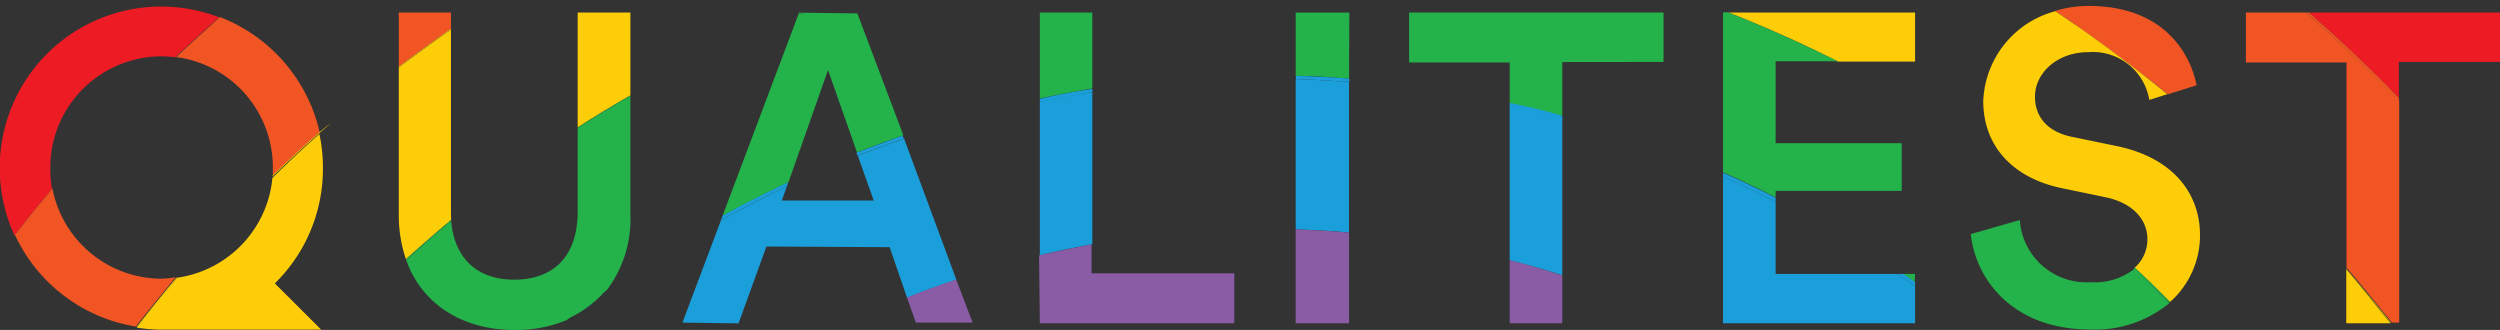 <svg id="Layer_1" data-name="Layer 1" xmlns="http://www.w3.org/2000/svg" width="227.68" height="30.05" viewBox="0 0 227.68 30.05"><rect x="0" y="0" width="227.68" height="30.05" fill="#333333" stroke="none"/><defs><style>.cls-1{fill:none;}.cls-2{fill:#f05523;}.cls-3{fill:#24b34b;}.cls-4{fill:#fdce07;}.cls-5{fill:#1a9fda;}.cls-6{fill:#fff;}.cls-7{fill:#8b5ca6;}.cls-8{fill:#ed1c24;}</style></defs><title>qualitest logo</title><path class="cls-1" d="M370.21,407.62c.25.16.49.31.73.48C370.7,408,370.46,407.78,370.21,407.62Z" transform="translate(-184.59 -407.62)"/><path class="cls-2" d="M220.91,408.76v4.94q2.34-1.79,4.75-3.46v-1.48Z" transform="translate(-184.59 -407.62)"/><path class="cls-3" d="M242,427.18V416.39q-2.43,1.39-4.8,2.91v7.6c0,4-2.14,6.19-5.78,6.19-3.33,0-5.45-1.9-5.74-5.35-1.4,1.16-2.76,2.35-4.1,3.56,1.48,4.15,5.28,6.37,9.84,6.37a12,12,0,0,0,4.8-.91c1.21-.95,2.43-1.86,3.64-2.73A10.69,10.69,0,0,0,242,427.18Z" transform="translate(-184.59 -407.62)"/><path class="cls-4" d="M225.66,426.9V410.33q-2.43,1.68-4.75,3.45v13.4a12.36,12.36,0,0,0,.65,4.05c1.35-1.21,2.72-2.41,4.12-3.58C225.67,427.41,225.66,427.16,225.66,426.9Z" transform="translate(-184.59 -407.62)"/><path class="cls-4" d="M242,408.76h-4.8v10.46q2.37-1.52,4.8-2.91Z" transform="translate(-184.59 -407.62)"/><path class="cls-4" d="M225.66,410.24q-2.41,1.68-4.75,3.46v.08q2.33-1.81,4.75-3.45Z" transform="translate(-184.59 -407.62)"/><path class="cls-3" d="M237.21,419.22v.08q2.37-1.51,4.8-2.91v-.08Q239.58,417.71,237.21,419.22Z" transform="translate(-184.59 -407.62)"/><path class="cls-3" d="M225.68,427.65c-1.4,1.16-2.77,2.36-4.12,3.58v.07q2-1.82,4.11-3.56A.28.28,0,0,1,225.68,427.65Z" transform="translate(-184.59 -407.62)"/><path class="cls-5" d="M238.7,435.17l-.91.69A8.7,8.7,0,0,0,238.7,435.17Z" transform="translate(-184.59 -407.62)"/><path class="cls-3" d="M239.84,433.94q-1.82,1.33-3.63,2.73a9.29,9.29,0,0,0,1.55-.84l.91-.69A8.3,8.3,0,0,0,239.84,433.94Z" transform="translate(-184.59 -407.62)"/><path class="cls-6" d="M279.29,430.89h0c1.58-.39,3.17-.71,4.78-1h0C282.46,430.18,280.87,430.5,279.29,430.89Z" transform="translate(-184.59 -407.62)"/><path class="cls-3" d="M284.07,408.76h-4.78v7.82c1.58-.33,3.18-.62,4.78-.91Z" transform="translate(-184.59 -407.62)"/><path class="cls-5" d="M279.29,416.87v14c1.58-.39,3.17-.71,4.78-1V416C282.47,416.25,280.87,416.55,279.29,416.87Z" transform="translate(-184.59 -407.62)"/><path class="cls-5" d="M284.07,415.71c-1.6.25-3.2.54-4.78.91v.29c1.58-.33,3.18-.62,4.78-.91Z" transform="translate(-184.59 -407.62)"/><path class="cls-7" d="M279.29,437.06H297v-4.55h-13v-2.63c-1.61.31-3.2.63-4.78,1Z" transform="translate(-184.59 -407.62)"/><path class="cls-6" d="M302.59,428.5h0c1.61.06,3.23.15,4.86.29h0C305.85,428.65,304.23,428.56,302.59,428.5Z" transform="translate(-184.59 -407.62)"/><path class="cls-3" d="M307.48,408.77h-4.89v5.76c1.61,0,3.23.12,4.86.25Z" transform="translate(-184.59 -407.62)"/><path class="cls-5" d="M302.59,414.82V428.5c1.61.06,3.23.15,4.86.29V415.07C305.85,415,304.23,414.86,302.59,414.82Z" transform="translate(-184.59 -407.62)"/><path class="cls-5" d="M307.48,415.07v-.29c-1.63-.13-3.25-.21-4.87-.25v.29C304.23,414.86,305.85,415,307.48,415.07Z" transform="translate(-184.59 -407.62)"/><path class="cls-7" d="M302.59,437.06h4.86V428.8c-1.63-.14-3.25-.23-4.86-.29Z" transform="translate(-184.59 -407.62)"/><path class="cls-5" d="M322.08,431.32c1.62.42,3.21.91,4.79,1.39h0q-2.36-.73-4.79-1.37Z" transform="translate(-184.59 -407.62)"/><path class="cls-3" d="M336.09,413.26v-4.5H312.92v4.55h9.16V417c1.62.36,3.21.75,4.79,1.17v-4.9Z" transform="translate(-184.59 -407.62)"/><path class="cls-5" d="M322.08,431.31q2.43.63,4.79,1.38V418.44c-1.59-.44-3.18-.84-4.79-1.19Z" transform="translate(-184.59 -407.62)"/><path class="cls-5" d="M322.08,417v.3c1.61.35,3.2.75,4.79,1.19v-.32C325.32,417.69,323.7,417.3,322.08,417Z" transform="translate(-184.59 -407.62)"/><path class="cls-7" d="M322.08,437.06h4.79v-4.35c-1.58-.51-3.17-1-4.79-1.39Z" transform="translate(-184.59 -407.62)"/><path class="cls-3" d="M359,432.57H357.9l1.06.74Z" transform="translate(-184.59 -407.62)"/><path class="cls-3" d="M341.51,408.76v14.55q2.43,1.08,4.79,2.28V425h11.48v-4.34H346.3v-7.46h5.63q-4.89-2.46-10.06-4.47Z" transform="translate(-184.59 -407.62)"/><path class="cls-4" d="M359,408.76H342c3.4,1.33,6.75,2.82,10,4.47h7Z" transform="translate(-184.59 -407.62)"/><path class="cls-3" d="M342,408.76h-.11a109.37,109.37,0,0,1,10.06,4.47H352C348.73,411.6,345.38,410.09,342,408.76Z" transform="translate(-184.59 -407.62)"/><path class="cls-5" d="M346.3,432.57V426q-2.37-1.22-4.79-2.29v13.35H359v-3.38c-.53-.38-1.06-.75-1.6-1.11Z" transform="translate(-184.59 -407.62)"/><path class="cls-5" d="M341.51,423.71q2.42,1.08,4.79,2.29v-.37q-2.35-1.2-4.79-2.28Z" transform="translate(-184.59 -407.62)"/><path class="cls-5" d="M359,433.68v-.37l-1.06-.74h-.54C357.92,432.93,358.45,433.3,359,433.68Z" transform="translate(-184.59 -407.62)"/><path class="cls-6" d="M374.11,410.23l-2-1.38Z" transform="translate(-184.59 -407.62)"/><path class="cls-6" d="M374.2,410.29q4,2.82,7.81,5.93h0Q378.25,413.1,374.2,410.29Z" transform="translate(-184.59 -407.62)"/><path class="cls-2" d="M374.79,408.16a10.49,10.49,0,0,0-3.05.46l.34.23c.69.46,1.36.91,2,1.38l.09.06q4,2.81,7.84,5.92l2.63-.83C384,412.23,381.44,408.16,374.79,408.16Z" transform="translate(-184.59 -407.62)"/><path class="cls-3" d="M379,432.09a5.85,5.85,0,0,1-4,1.23,6.08,6.08,0,0,1-6.46-5.66l-4.47,1.28c.44,4.06,3.75,8.69,10.92,8.69a10.67,10.67,0,0,0,7.15-2.39C381.1,434.15,380,433.1,379,432.09Z" transform="translate(-184.59 -407.62)"/><path class="cls-4" d="M374.11,410.23l-2-1.36-.34-.23a8.82,8.82,0,0,0-6.56,8.19c0,4.23,2.86,7.05,7.17,7.93l4,.83c2.43.52,3.78,2,3.78,3.83A3.45,3.45,0,0,1,379,432c1.1,1,2.17,2.07,3.22,3.12a8.1,8.1,0,0,0,2.73-6.07c0-4-2.67-7.14-7.65-8.14l-4.07-.84c-2.19-.47-3.31-1.82-3.31-3.64,0-2.15,2-4.06,4.87-4.06a5.21,5.21,0,0,1,5.54,4.35l1.64-.52q-3.78-3.09-7.81-5.93Z" transform="translate(-184.59 -407.62)"/><path class="cls-6" d="M374.2,410.29l-.09-.06Z" transform="translate(-184.59 -407.62)"/><path class="cls-6" d="M371.74,408.62l.34.23-.34-.23Z" transform="translate(-184.59 -407.62)"/><path class="cls-3" d="M379,432l-.08.08c1.09,1,2.16,2.06,3.21,3.11l.09-.07C381.19,434.08,380.12,433,379,432Z" transform="translate(-184.59 -407.62)"/><path class="cls-4" d="M398.27,432.09c1.39,1.61,2.72,3.27,4,4.94h.08c-1.33-1.71-2.72-3.39-4.12-5Z" transform="translate(-184.59 -407.62)"/><path class="cls-8" d="M403.06,416.54v-3.28h9.21v-4.5h-17.4Q399.12,412.48,403.06,416.54Z" transform="translate(-184.59 -407.62)"/><path class="cls-2" d="M394.58,408.76h-5.45v4.55h9.16V432c1.42,1.64,2.79,3.32,4.13,5h.67v-20.2Q399,412.63,394.58,408.76Z" transform="translate(-184.59 -407.62)"/><path class="cls-2" d="M403.06,416.83v-.29c-2.63-2.73-5.36-5.3-8.19-7.78h-.29Q399,412.63,403.06,416.83Z" transform="translate(-184.59 -407.62)"/><path class="cls-4" d="M398.27,437.06h4c-1.31-1.67-2.65-3.33-4-4.94Z" transform="translate(-184.59 -407.62)"/><path class="cls-8" d="M189.17,422.89a10.14,10.14,0,0,1,10.13-10.14,10.36,10.36,0,0,1,1.25.09q2-1.89,4-3.64a14.7,14.7,0,0,0-18.64,19.86q1.66-2.16,3.42-4.24A10.42,10.42,0,0,1,189.17,422.89Z" transform="translate(-184.59 -407.62)"/><path class="cls-2" d="M209.44,422.89v.7q2.09-2,4.26-3.94a14.77,14.77,0,0,0-9.06-10.47c-1.35,1.2-2.73,2.42-4,3.64A10.13,10.13,0,0,1,209.44,422.89Z" transform="translate(-184.59 -407.62)"/><path class="cls-2" d="M199.3,433a10.14,10.14,0,0,1-9.93-8.18c-1.16,1.38-2.31,2.78-3.41,4.21a14.75,14.75,0,0,0,11,8.33c1.19-1.53,2.4-3,3.64-4.49A10,10,0,0,1,199.3,433Z" transform="translate(-184.59 -407.62)"/><path class="cls-2" d="M200.64,412.85c1.31-1.25,2.65-2.47,4-3.63h-.07q-2,1.81-4,3.68Z" transform="translate(-184.59 -407.62)"/><path class="cls-2" d="M189.37,424.87v-.1q-1.76,2.1-3.42,4.24v.07C187.1,427.66,188.21,426.26,189.37,424.87Z" transform="translate(-184.59 -407.62)"/><path class="cls-4" d="M200.74,432.91c-1.27,1.48-2.49,3-3.68,4.55a13.88,13.88,0,0,0,2.23.18h14.55l-4.22-4.21A14.6,14.6,0,0,0,214,423a14.86,14.86,0,0,0-.32-3.18q-2.18,1.92-4.28,4A10.14,10.14,0,0,1,200.74,432.91Z" transform="translate(-184.59 -407.62)"/><path class="cls-4" d="M209.41,423.59a.17.17,0,0,0,0,.1c1.4-1.36,2.83-2.67,4.28-3.95,2.18-1.92,0-.06,0-.09Q211.49,421.59,209.41,423.59Z" transform="translate(-184.59 -407.62)"/><path class="cls-4" d="M200.65,432.92c-1.25,1.48-2.46,3-3.64,4.49h.08c1.21-1.53,2.44-3.05,3.68-4.54Z" transform="translate(-184.59 -407.62)"/><path class="cls-6" d="M271.67,433.08c-1.51.51-3,1.05-4.49,1.64h0c1.47-.59,3-1.13,4.48-1.64Z" transform="translate(-184.59 -407.62)"/><path class="cls-3" d="M257.86,408.78l-.59.24-6.87,18.24c2-1.09,4-2.09,6-3.05L260,414l2.64,7.5c1.4-.55,2.8-1.07,4.22-1.56l-4.19-11.1Z" transform="translate(-184.59 -407.62)"/><path class="cls-3" d="M257.35,408.77l-.06.15.38-.14Z" transform="translate(-184.59 -407.62)"/><path class="cls-3" d="M257.86,408.78h-.19l-.38.14v.1Z" transform="translate(-184.59 -407.62)"/><path class="cls-5" d="M266.93,420.25c-1.42.49-2.82,1-4.22,1.55l1.45,4.08h-8.37l.46-1.29q-3.06,1.47-6,3.09L246.74,437l5.11.07,2.54-7,11.22.06,1.59,4.61q2.21-.9,4.49-1.64Z" transform="translate(-184.59 -407.62)"/><path class="cls-5" d="M250.4,427.26l-.15.42q2.94-1.64,6-3.09l.13-.38C254.39,425.17,252.36,426.15,250.4,427.26Z" transform="translate(-184.59 -407.62)"/><path class="cls-5" d="M262.58,421.53l.1.27c1.38-.54,2.79-1.06,4.22-1.55l-.11-.28C265.41,420.46,264,421,262.58,421.53Z" transform="translate(-184.59 -407.62)"/><path class="cls-7" d="M273.17,437l-1.5-3.92c-1.51.51-3,1.05-4.48,1.64L268,437Z" transform="translate(-184.59 -407.62)"/></svg>